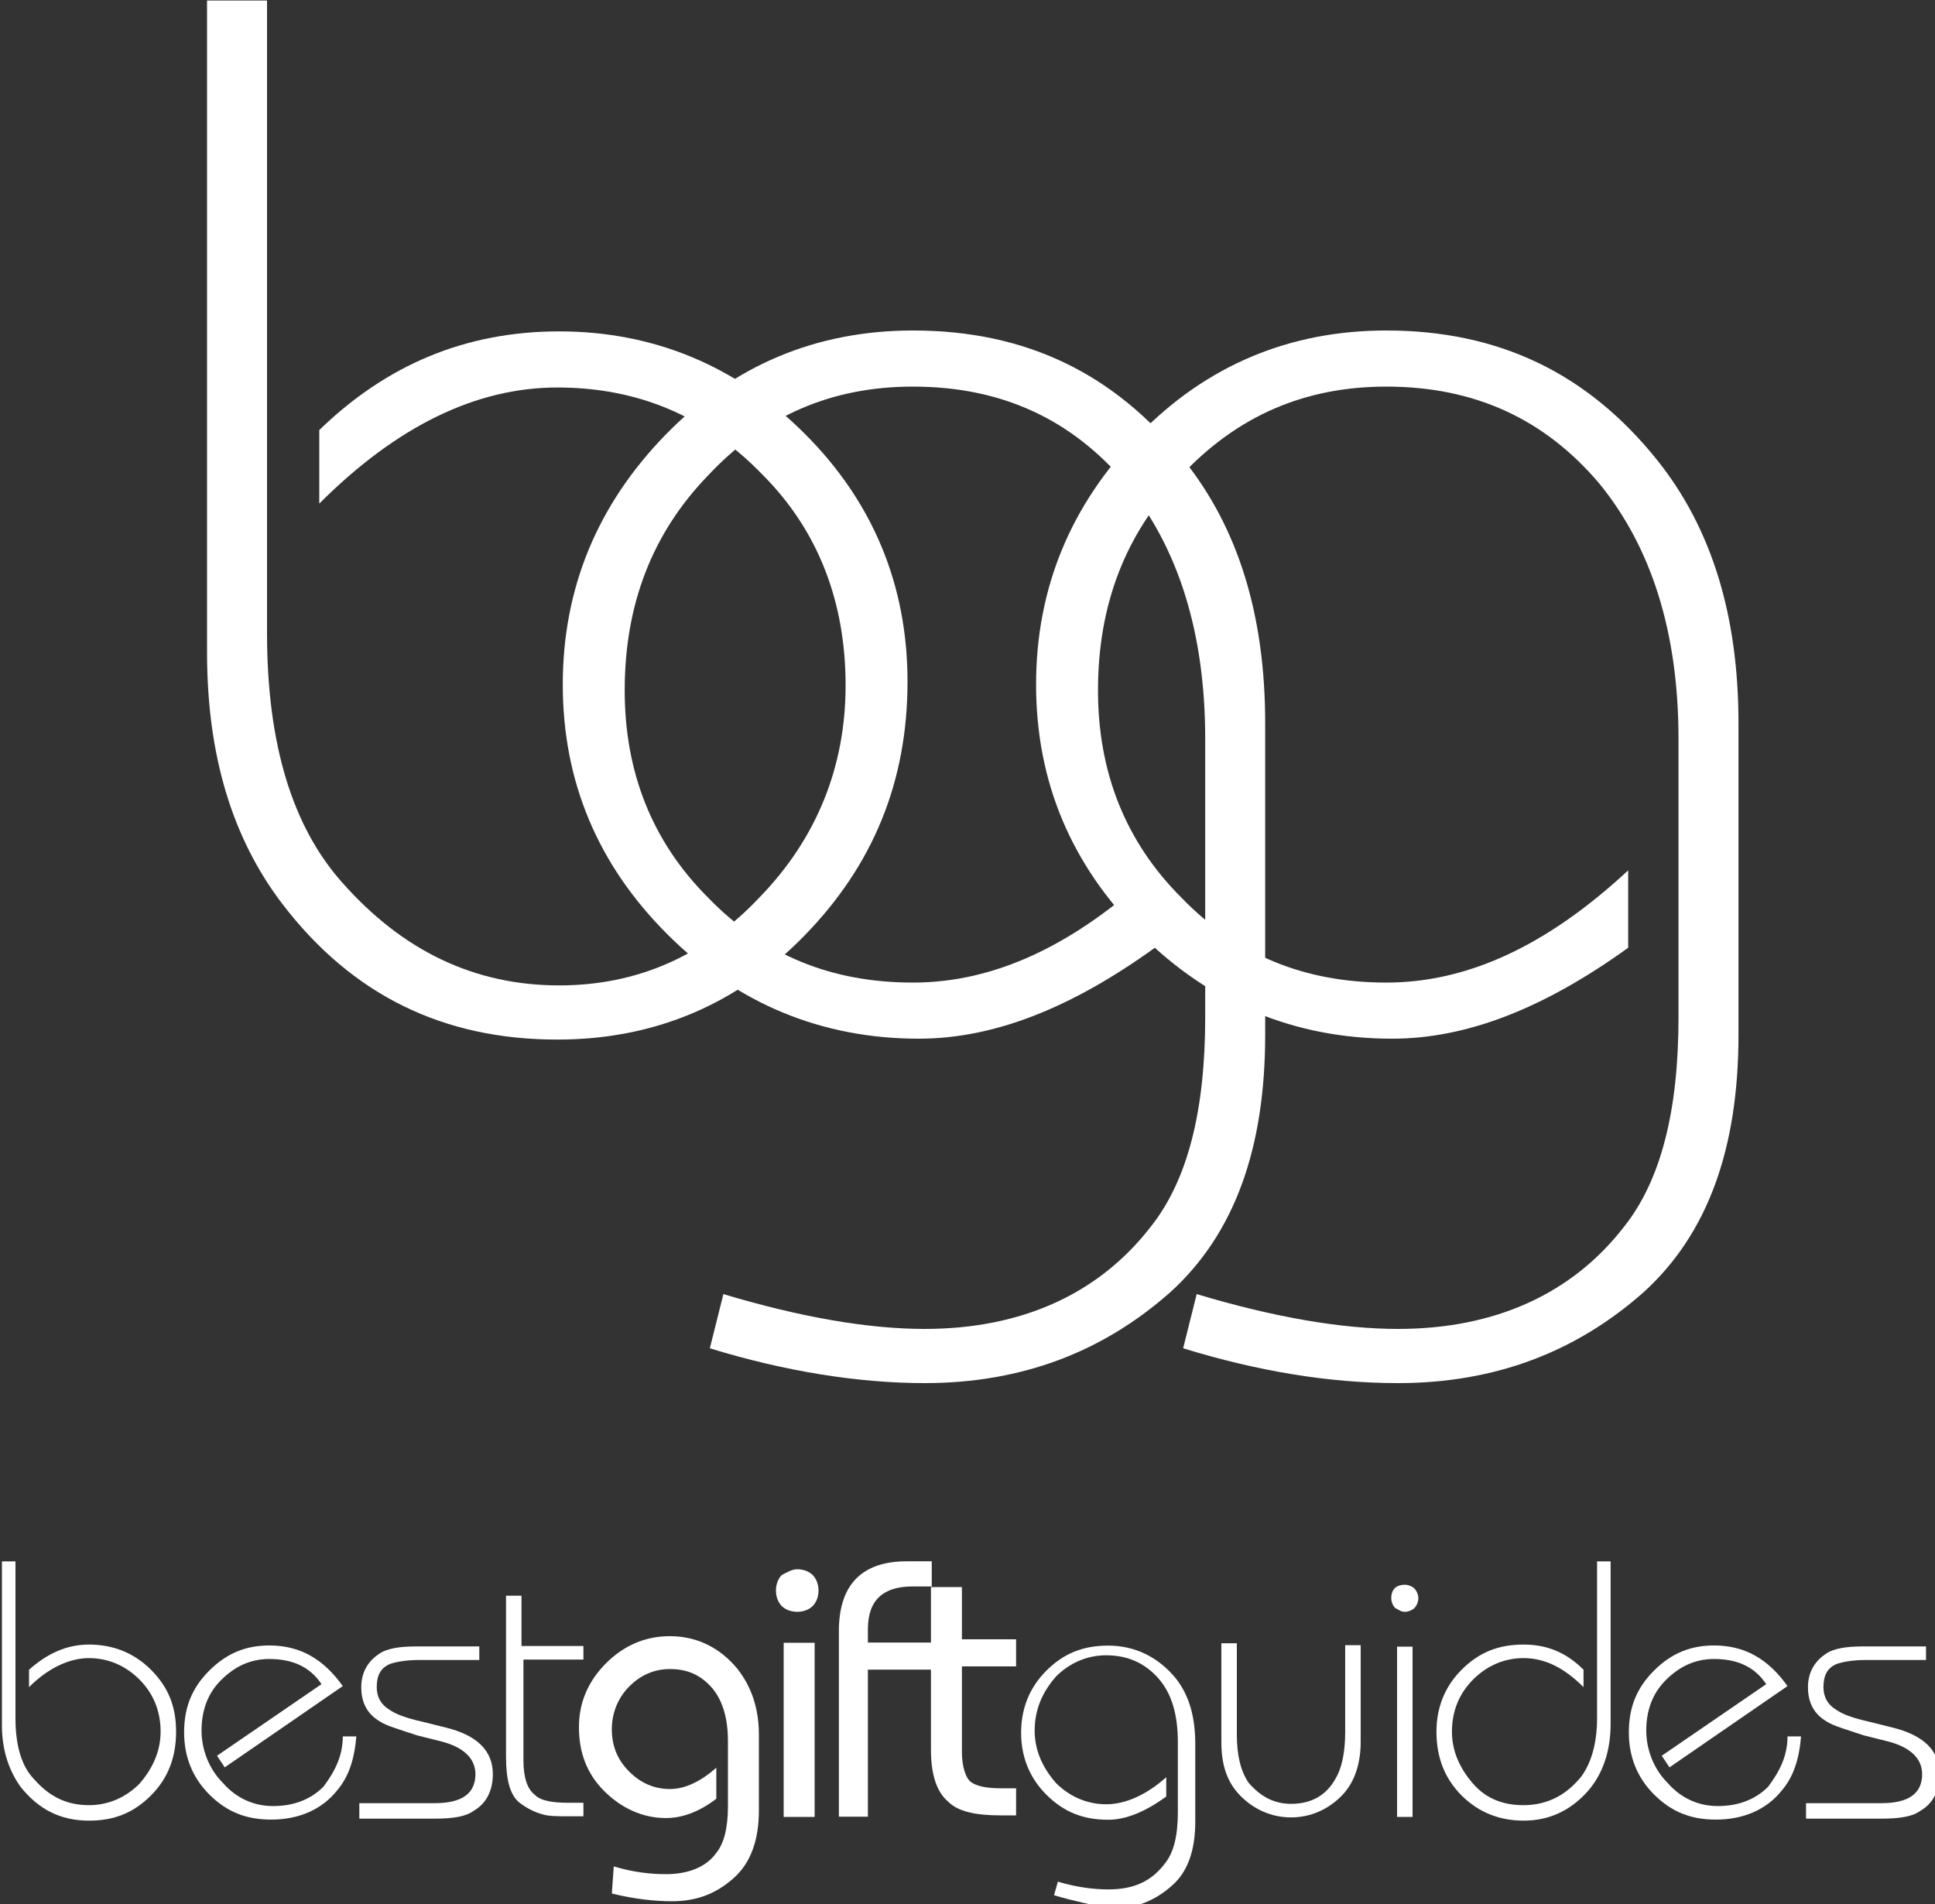 <?xml version="1.0" encoding="utf-8"?>
<!-- Generator: Adobe Illustrator 21.0.0, SVG Export Plug-In . SVG Version: 6.00 Build 0)  -->
<svg version="1.1"
	 id="svg2" sodipodi:docname="772074_UpdateLogo-BestGiftGuides_111920.ai" xmlns:inkscape="http://www.inkscape.org/namespaces/inkscape" xmlns:sodipodi="http://sodipodi.sourceforge.net/DTD/sodipodi-0.dtd" xmlns:svg="http://www.w3.org/2000/svg"
	 xmlns="http://www.w3.org/2000/svg" xmlns:xlink="http://www.w3.org/1999/xlink" x="0px" y="0px" viewBox="0 0 100 98.4"
	 style="enable-background:new 0 0 100 98.4;" xml:space="preserve">
<rect x="0" y="0" width="100" height="98.4" fill="#333333" stroke="none"/>
<style type="text/css">
	.st0{fill:#FFFFFF;}
</style>
<sodipodi:namedview  bordercolor="#000000" borderopacity="0.25" id="namedview4" inkscape:deskcolor="#d1d1d1" inkscape:pagecheckerboard="0" inkscape:pageopacity="0.0" inkscape:showpageshadow="2" pagecolor="#ffffff">
	</sodipodi:namedview>
<g id="g14">
	<g id="g20" transform="translate(242,435.892)">
		<path id="path22" class="st0" d="M-242-355.2h0.8v8.1c0,1.4,0.3,2.5,1,3.2c0.8,0.9,1.7,1.3,2.8,1.3c1,0,1.9-0.4,2.6-1.1
			c0.7-0.8,1.1-1.7,1.1-2.7c0-1.1-0.4-2-1.1-2.7c-0.7-0.7-1.6-1.1-2.6-1.1c-1,0-2.1,0.5-3.1,1.5v-0.9c0.9-0.8,1.9-1.3,3.1-1.3
			c1.2,0,2.3,0.4,3.2,1.3c0.9,0.9,1.3,1.9,1.3,3.2c0,1.3-0.4,2.4-1.3,3.3c-0.9,0.9-1.9,1.3-3.2,1.3c-1.5,0-2.6-0.6-3.5-1.7
			c-0.6-0.8-1-1.9-1-3.2V-355.2z"/>
	</g>
	<g id="g24" transform="translate(421.915,344.338)">
		<path id="path26" class="st0" d="M-404.2-254.6h0.7c-0.1,1.2-0.4,2.1-1,2.8c-0.8,1-2,1.5-3.4,1.5c-1.3,0-2.3-0.4-3.2-1.3
			c-0.9-0.9-1.3-2-1.3-3.2c0-1.3,0.4-2.3,1.3-3.2c0.9-0.9,1.9-1.3,3.1-1.3c1.6,0,2.8,0.7,3.8,2.1l-6.1,4.2l-0.4-0.6l5.4-3.7
			c-0.6-0.9-1.5-1.3-2.7-1.3c-1,0-1.8,0.4-2.5,1.1c-0.7,0.7-1,1.6-1,2.6c0,1,0.4,2,1.1,2.7c0.7,0.8,1.6,1.2,2.6,1.2
			c1,0,1.9-0.3,2.6-1C-404.6-252.8-404.2-253.6-404.2-254.6"/>
	</g>
	<g id="g28" transform="translate(431.07,301.789)">
		<path id="path30" class="st0" d="M-412.5-207.9v-0.7h3.9c1.4,0,2.1-0.5,2.1-1.5c0-0.8-0.6-1.4-1.8-1.7l-1.2-0.3
			c-0.9-0.3-1.6-0.5-1.9-0.7c-0.7-0.4-1-1-1-1.8c0-0.7,0.3-1.3,0.9-1.7c0.4-0.3,1.1-0.4,1.9-0.4h3.3v0.7h-3.1
			c-0.7,0-1.2,0.1-1.5,0.2c-0.5,0.2-0.7,0.6-0.7,1.2c0,0.5,0.2,0.9,0.7,1.2c0.3,0.2,0.8,0.4,1.7,0.6l1.2,0.3
			c1.6,0.4,2.4,1.2,2.4,2.4c0,0.8-0.3,1.5-1,1.9c-0.4,0.3-1.1,0.4-2,0.4H-412.5z"/>
	</g>
	<g id="g32" transform="translate(516.451,384.268)">
		<path id="path34" class="st0" d="M-489.4-298.5v5.2c0,0.9,0.2,1.5,0.6,1.8c0.3,0.3,0.9,0.4,1.7,0.4h0.8v0.7h-0.7
			c-0.6,0-1.1,0-1.4-0.1c-0.4-0.1-0.8-0.3-1.2-0.6c-0.5-0.4-0.7-1.2-0.7-2.4v-8.3h0.8v2.6h3.2v0.7H-489.4z"/>
	</g>
	<g id="g36" transform="translate(563.619,261.458)">
		<path id="path38" class="st0" d="M-532-163.6l0.1-1.4c1,0.3,1.9,0.4,2.7,0.4c1.2,0,2.1-0.4,2.6-1.1c0.4-0.5,0.6-1.3,0.6-2.4v-3.4
			c0-1.2-0.3-2.1-0.8-2.7c-0.6-0.7-1.3-1-2.2-1c-0.8,0-1.5,0.3-2.1,0.9c-0.6,0.6-0.9,1.4-0.9,2.2c0,0.9,0.3,1.6,0.9,2.2
			c0.6,0.6,1.3,0.9,2.1,0.9c0.8,0,1.6-0.4,2.4-1.1v1.6c-0.9,0.7-1.8,1-2.6,1c-1.2,0-2.3-0.5-3.2-1.4c-0.9-0.9-1.3-2-1.3-3.3
			c0-1.3,0.5-2.4,1.4-3.3c0.9-0.9,2-1.4,3.3-1.4c1.4,0,2.6,0.6,3.5,1.7c0.7,0.9,1.1,2,1.1,3.4v3.9c0,1.5-0.4,2.7-1.3,3.5
			c-0.9,0.8-1.9,1.2-3.2,1.2C-529.7-163.2-530.8-163.3-532-163.6"/>
	</g>
	<rect x="40.5" y="84.9" class="st0" width="1.6" height="9"/>
	<path class="st0" d="M41.2,81.1c0.3,0,0.6,0.1,0.8,0.3c0.2,0.2,0.3,0.5,0.3,0.8c0,0.3-0.1,0.6-0.3,0.8c-0.2,0.2-0.5,0.3-0.8,0.3
		c-0.3,0-0.6-0.1-0.8-0.3c-0.2-0.2-0.3-0.5-0.3-0.8c0-0.3,0.1-0.6,0.3-0.8C40.6,81.3,40.9,81.1,41.2,81.1"/>
	<g id="g42" transform="translate(698.353,301.789)">
		<path id="path44" class="st0" d="M-653.4-207.9h-1.6v-9.6c0-2.4,1.2-3.6,3.5-3.6h1.3v1.3h-1c-1.5,0-2.3,0.7-2.3,2.2v0.7h3.3v1.4
			h-3.3V-207.9z"/>
	</g>
	<g id="g46" transform="translate(747.511,378.62)">
		<path id="path48" class="st0" d="M-697.8-292.3v4.2c0,0.8,0.2,1.4,0.5,1.6c0.3,0.2,0.8,0.3,1.5,0.3h0.8v1.4h-0.8
			c-1.3,0-2.2-0.2-2.7-0.7c-0.6-0.5-0.9-1.4-0.9-2.7v-8.4h1.6v2.7h2.8v1.4H-697.8z"/>
	</g>
	<g id="g50" transform="translate(795.871,260.046)">
		<path id="path52" class="st0" d="M-741.4-162.1l0.2-0.7c1,0.3,1.9,0.4,2.6,0.4c1.3,0,2.2-0.4,2.9-1.3c0.5-0.6,0.7-1.5,0.7-2.7
			v-3.6c0-1.4-0.3-2.5-1-3.3c-0.7-0.8-1.6-1.2-2.7-1.2c-1,0-1.9,0.4-2.6,1.1c-0.7,0.8-1.1,1.7-1.1,2.8c0,1,0.4,1.9,1.1,2.7
			c0.7,0.7,1.6,1.1,2.6,1.1c1,0,2.1-0.5,3.1-1.4v1c-1.1,0.8-2.1,1.2-3,1.2c-1.3,0-2.3-0.4-3.2-1.3c-0.9-0.9-1.3-2-1.3-3.2
			c0-1.2,0.4-2.3,1.3-3.2c0.9-0.9,1.9-1.3,3.2-1.3c1.4,0,2.6,0.6,3.5,1.7c0.7,0.9,1,2,1,3.4v4c0,1.5-0.4,2.6-1.2,3.3
			c-0.9,0.8-1.9,1.2-3.2,1.2C-739.4-161.6-740.4-161.8-741.4-162.1"/>
	</g>
	<g id="g54" transform="translate(948.719,391.324)">
		<path id="path56" class="st0" d="M-879.2-306.3h0.8v5c0,1.1-0.3,2.1-1,2.8c-0.7,0.7-1.6,1.1-2.6,1.1c-1,0-1.9-0.4-2.6-1.1
			c-0.7-0.7-1-1.6-1-2.8v-5.1h0.8v4.7c0,1.1,0.2,1.9,0.6,2.5c0.6,0.7,1.3,1.1,2.2,1.1c1,0,1.8-0.4,2.3-1.3c0.3-0.5,0.5-1.3,0.5-2.4
			V-306.3z"/>
	</g>
	<rect x="72.2" y="85.1" class="st0" width="0.8" height="8.8"/>
	<path class="st0" d="M72.6,81.9c0.2,0,0.4,0.1,0.5,0.2c0.1,0.1,0.2,0.3,0.2,0.5c0,0.2-0.1,0.4-0.2,0.5c-0.1,0.1-0.3,0.2-0.5,0.2
		c-0.2,0-0.3-0.1-0.5-0.2c-0.1-0.1-0.2-0.3-0.2-0.5C71.9,82.1,72.2,81.9,72.6,81.9"/>
	<g id="g60" transform="translate(1088.036,435.892)">
		<path id="path62" class="st0" d="M-1004.8-355.2v8.4c0,1.4-0.4,2.6-1.2,3.5c-0.9,1-2,1.5-3.3,1.5c-1.2,0-2.3-0.4-3.2-1.3
			c-0.9-0.9-1.3-2-1.3-3.3c0-1.2,0.4-2.3,1.3-3.2c0.9-0.9,1.9-1.3,3.2-1.3c1.2,0,2.2,0.4,3.1,1.3v0.9c-1-1-2-1.5-3.1-1.5
			c-1,0-1.9,0.4-2.6,1.1c-0.7,0.7-1.1,1.6-1.1,2.7c0,1,0.4,1.9,1.1,2.7c0.7,0.8,1.6,1.1,2.6,1.1c1.2,0,2.2-0.5,3-1.5
			c0.5-0.7,0.8-1.7,0.8-3v-8.1H-1004.8z"/>
	</g>
	<g id="g64" transform="translate(1180.778,344.338)">
		<path id="path66" class="st0" d="M-1088.4-254.6h0.7c-0.1,1.2-0.4,2.1-1,2.8c-0.8,1-2,1.5-3.4,1.5c-1.3,0-2.3-0.4-3.2-1.3
			c-0.9-0.9-1.3-2-1.3-3.2c0-1.3,0.4-2.3,1.3-3.2c0.9-0.9,1.9-1.3,3.1-1.3c1.6,0,2.8,0.7,3.8,2.1l-6.1,4.2l-0.4-0.6l5.4-3.7
			c-0.6-0.9-1.5-1.3-2.7-1.3c-1,0-1.8,0.4-2.5,1.1c-0.7,0.7-1,1.6-1,2.6c0,1,0.4,2,1.1,2.7c0.7,0.8,1.6,1.2,2.6,1.2
			c1,0,1.9-0.3,2.6-1C-1088.8-252.8-1088.4-253.6-1088.4-254.6"/>
	</g>
	<g id="g68" transform="translate(1189.935,301.789)">
		<path id="path70" class="st0" d="M-1096.6-207.9v-0.7h3.9c1.4,0,2.1-0.5,2.1-1.5c0-0.8-0.6-1.4-1.8-1.7l-1.2-0.3
			c-0.9-0.3-1.6-0.5-1.9-0.7c-0.7-0.4-1-1-1-1.8c0-0.7,0.3-1.3,0.9-1.7c0.4-0.3,1.1-0.4,1.9-0.4h3.3v0.7h-3.1
			c-0.7,0-1.2,0.1-1.5,0.2c-0.5,0.2-0.7,0.6-0.7,1.2c0,0.5,0.2,0.9,0.7,1.2c0.3,0.2,0.8,0.4,1.7,0.6l1.2,0.3
			c1.6,0.4,2.4,1.2,2.4,2.4c0,0.8-0.3,1.5-1,1.9c-0.4,0.3-1.1,0.4-2,0.4H-1096.6z"/>
	</g>
	<g id="g72" transform="translate(350.8,1255.626)">
		<path id="path74" class="st0" d="M-340.1-1255.6h3.1v32.7c0,5.7,1.3,10,3.9,12.9c3.1,3.5,6.8,5.3,11.2,5.3c4,0,7.5-1.5,10.4-4.6
			c2.9-3,4.4-6.7,4.4-10.9c0-4.3-1.4-8-4.3-10.9c-2.9-3-6.4-4.5-10.6-4.5c-4.2,0-8.3,2-12.3,6v-3.8c3.5-3.4,7.6-5.1,12.4-5.1
			c4.9,0,9.2,1.8,12.7,5.3c3.5,3.5,5.3,7.8,5.3,12.8c0,5.2-1.8,9.5-5.3,13.1c-3.5,3.6-7.8,5.4-12.8,5.4c-5.9,0-10.6-2.3-14.2-7
			c-2.6-3.4-3.9-7.7-3.9-13V-1255.6z"/>
	</g>
	<g id="g76" transform="translate(614.784,547.98)">
		<path id="path78" class="st0" d="M-578.1-478.3l0.7-2.8c4,1.2,7.5,1.8,10.4,1.8c5,0,9-1.8,11.7-5.3c1.9-2.4,2.8-6,2.8-10.8v-14.4
			c0-5.5-1.4-9.9-4.1-13.2c-2.8-3.3-6.4-5-11-5c-4.2,0-7.7,1.5-10.6,4.6c-2.9,3-4.3,6.7-4.3,11.1c0,4.2,1.4,7.8,4.3,10.7
			c2.9,3,6.4,4.4,10.6,4.4c4.2,0,8.3-1.9,12.5-5.8v4c-4.3,3.1-8.3,4.7-12.2,4.7c-5,0-9.4-1.8-13-5.4c-3.6-3.6-5.4-7.9-5.4-12.9
			c0-5,1.8-9.3,5.3-12.9c3.5-3.6,7.8-5.4,12.8-5.4c5.8,0,10.4,2.2,14,6.7c2.8,3.5,4.2,8,4.2,13.6v16.1c0,5.9-1.6,10.3-4.9,13.3
			c-3.5,3.1-7.7,4.7-12.7,4.7C-570.4-476.5-574.2-477.1-578.1-478.3"/>
	</g>
	<g id="g80" transform="translate(862.944,547.98)">
		<path id="path82" class="st0" d="M-801.8-478.3l0.7-2.8c4,1.2,7.5,1.8,10.4,1.8c5,0,9-1.8,11.7-5.3c1.9-2.4,2.8-6,2.8-10.8v-14.4
			c0-5.5-1.4-9.9-4.1-13.2c-2.8-3.3-6.4-5-11-5c-4.2,0-7.7,1.5-10.6,4.6c-2.9,3-4.3,6.7-4.3,11.1c0,4.2,1.4,7.8,4.3,10.7
			c2.9,3,6.4,4.4,10.6,4.4c4.2,0,8.3-1.9,12.5-5.8v4c-4.3,3.1-8.3,4.7-12.2,4.7c-5,0-9.4-1.8-13-5.4c-3.6-3.6-5.4-7.9-5.4-12.9
			c0-5,1.8-9.3,5.3-12.9c3.5-3.6,7.8-5.4,12.8-5.4c5.8,0,10.4,2.2,14,6.7c2.8,3.5,4.2,8,4.2,13.6v16.1c0,5.9-1.6,10.3-4.9,13.3
			c-3.5,3.1-7.7,4.7-12.7,4.7C-794.2-476.5-797.9-477.1-801.8-478.3"/>
	</g>
</g>
</svg>
